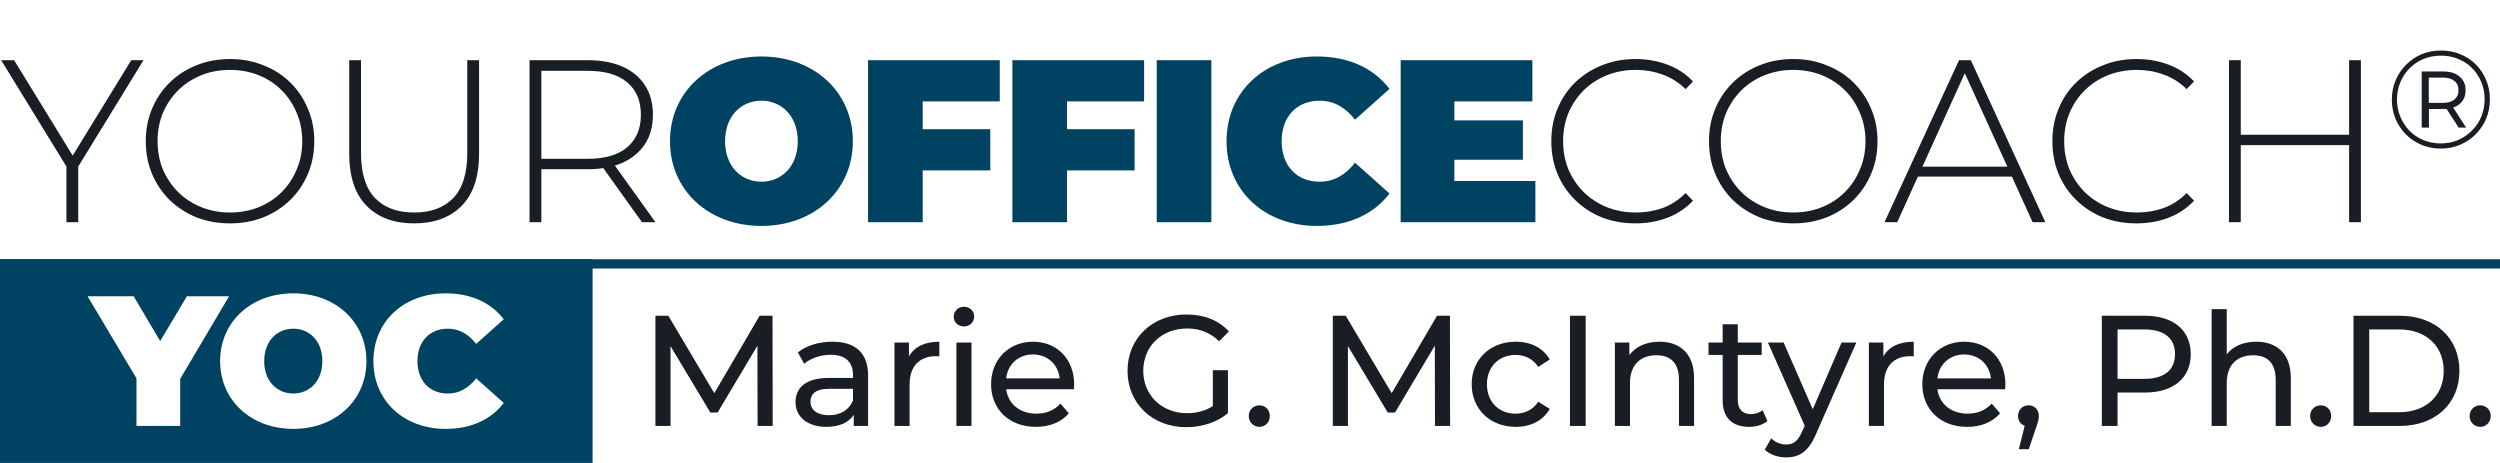 <?xml version="1.0" encoding="UTF-8"?>
<svg xmlns="http://www.w3.org/2000/svg" width="270" height="50" viewBox="0 0 270 50" fill="none">
  <path d="M7.175 24V17.65L7.475 18.475L0.125 6.5H1.525L8.2 17.375H7.5L14.175 6.5H15.5L8.15 18.475L8.45 17.65V24H7.175ZM24.843 24.125C23.543 24.125 22.335 23.908 21.218 23.475C20.118 23.025 19.151 22.4 18.318 21.6C17.502 20.783 16.868 19.842 16.418 18.775C15.968 17.692 15.743 16.517 15.743 15.25C15.743 13.983 15.968 12.817 16.418 11.75C16.868 10.667 17.502 9.725 18.318 8.925C19.151 8.108 20.118 7.483 21.218 7.05C22.335 6.6 23.543 6.375 24.843 6.375C26.143 6.375 27.343 6.6 28.443 7.05C29.56 7.483 30.526 8.1 31.343 8.9C32.16 9.7 32.793 10.642 33.243 11.725C33.71 12.792 33.943 13.967 33.943 15.25C33.943 16.533 33.71 17.717 33.243 18.8C32.793 19.867 32.16 20.8 31.343 21.6C30.526 22.4 29.56 23.025 28.443 23.475C27.343 23.908 26.143 24.125 24.843 24.125ZM24.843 22.95C25.96 22.95 26.993 22.758 27.943 22.375C28.893 21.992 29.718 21.45 30.418 20.75C31.118 20.05 31.66 19.233 32.043 18.3C32.443 17.367 32.643 16.35 32.643 15.25C32.643 14.133 32.443 13.117 32.043 12.2C31.66 11.267 31.118 10.45 30.418 9.75C29.718 9.05 28.893 8.508 27.943 8.125C26.993 7.742 25.96 7.55 24.843 7.55C23.727 7.55 22.693 7.742 21.743 8.125C20.793 8.508 19.96 9.05 19.243 9.75C18.543 10.45 17.993 11.267 17.593 12.2C17.21 13.117 17.018 14.133 17.018 15.25C17.018 16.35 17.21 17.367 17.593 18.3C17.993 19.233 18.543 20.05 19.243 20.75C19.96 21.45 20.793 21.992 21.743 22.375C22.693 22.758 23.727 22.95 24.843 22.95ZM44.715 24.125C42.549 24.125 40.84 23.492 39.59 22.225C38.34 20.958 37.715 19.075 37.715 16.575V6.5H38.99V16.525C38.99 18.708 39.49 20.325 40.49 21.375C41.49 22.425 42.907 22.95 44.74 22.95C46.557 22.95 47.965 22.425 48.965 21.375C49.965 20.325 50.465 18.708 50.465 16.525V6.5H51.74V16.575C51.74 19.075 51.115 20.958 49.865 22.225C48.615 23.492 46.899 24.125 44.715 24.125ZM57.19 24V6.5H63.465C64.931 6.5 66.19 6.733 67.24 7.2C68.29 7.667 69.098 8.342 69.665 9.225C70.231 10.092 70.515 11.15 70.515 12.4C70.515 13.617 70.231 14.667 69.665 15.55C69.098 16.417 68.29 17.092 67.24 17.575C66.19 18.042 64.931 18.275 63.465 18.275H57.89L58.465 17.675V24H57.19ZM69.34 24L64.79 17.65H66.24L70.79 24H69.34ZM58.465 17.75L57.89 17.15H63.465C65.348 17.15 66.773 16.733 67.74 15.9C68.723 15.067 69.215 13.9 69.215 12.4C69.215 10.883 68.723 9.717 67.74 8.9C66.773 8.067 65.348 7.65 63.465 7.65H57.89L58.465 7.025V17.75ZM176.617 24.125C175.317 24.125 174.109 23.908 172.992 23.475C171.892 23.025 170.934 22.4 170.117 21.6C169.3 20.8 168.667 19.867 168.217 18.8C167.767 17.717 167.542 16.533 167.542 15.25C167.542 13.967 167.767 12.792 168.217 11.725C168.667 10.642 169.3 9.7 170.117 8.9C170.95 8.1 171.917 7.483 173.017 7.05C174.117 6.6 175.317 6.375 176.617 6.375C177.85 6.375 179 6.575 180.067 6.975C181.15 7.375 182.075 7.983 182.842 8.8L182.042 9.625C181.292 8.892 180.459 8.367 179.542 8.05C178.642 7.717 177.684 7.55 176.667 7.55C175.55 7.55 174.509 7.742 173.542 8.125C172.592 8.508 171.759 9.05 171.042 9.75C170.342 10.45 169.792 11.267 169.392 12.2C169.009 13.133 168.817 14.15 168.817 15.25C168.817 16.35 169.009 17.367 169.392 18.3C169.792 19.233 170.342 20.05 171.042 20.75C171.759 21.45 172.592 21.992 173.542 22.375C174.509 22.758 175.55 22.95 176.667 22.95C177.684 22.95 178.642 22.792 179.542 22.475C180.459 22.142 181.292 21.6 182.042 20.85L182.842 21.675C182.075 22.492 181.15 23.108 180.067 23.525C179 23.925 177.85 24.125 176.617 24.125ZM193.671 24.125C192.371 24.125 191.163 23.908 190.046 23.475C188.946 23.025 187.98 22.4 187.146 21.6C186.33 20.783 185.696 19.842 185.246 18.775C184.796 17.692 184.571 16.517 184.571 15.25C184.571 13.983 184.796 12.817 185.246 11.75C185.696 10.667 186.33 9.725 187.146 8.925C187.98 8.108 188.946 7.483 190.046 7.05C191.163 6.6 192.371 6.375 193.671 6.375C194.971 6.375 196.171 6.6 197.271 7.05C198.388 7.483 199.355 8.1 200.171 8.9C200.988 9.7 201.621 10.642 202.071 11.725C202.538 12.792 202.771 13.967 202.771 15.25C202.771 16.533 202.538 17.717 202.071 18.8C201.621 19.867 200.988 20.8 200.171 21.6C199.355 22.4 198.388 23.025 197.271 23.475C196.171 23.908 194.971 24.125 193.671 24.125ZM193.671 22.95C194.788 22.95 195.821 22.758 196.771 22.375C197.721 21.992 198.546 21.45 199.246 20.75C199.946 20.05 200.488 19.233 200.871 18.3C201.271 17.367 201.471 16.35 201.471 15.25C201.471 14.133 201.271 13.117 200.871 12.2C200.488 11.267 199.946 10.45 199.246 9.75C198.546 9.05 197.721 8.508 196.771 8.125C195.821 7.742 194.788 7.55 193.671 7.55C192.555 7.55 191.521 7.742 190.571 8.125C189.621 8.508 188.788 9.05 188.071 9.75C187.371 10.45 186.821 11.267 186.421 12.2C186.038 13.117 185.846 14.133 185.846 15.25C185.846 16.35 186.038 17.367 186.421 18.3C186.821 19.233 187.371 20.05 188.071 20.75C188.788 21.45 189.621 21.992 190.571 22.375C191.521 22.758 192.555 22.95 193.671 22.95ZM203.524 24L211.574 6.5H212.849L220.899 24H219.524L211.924 7.3H212.474L204.899 24H203.524ZM206.474 19.075L206.899 18H217.374L217.799 19.075H206.474ZM230.732 24.125C229.432 24.125 228.224 23.908 227.107 23.475C226.007 23.025 225.049 22.4 224.232 21.6C223.416 20.8 222.782 19.867 222.332 18.8C221.882 17.717 221.657 16.533 221.657 15.25C221.657 13.967 221.882 12.792 222.332 11.725C222.782 10.642 223.416 9.7 224.232 8.9C225.066 8.1 226.032 7.483 227.132 7.05C228.232 6.6 229.432 6.375 230.732 6.375C231.966 6.375 233.116 6.575 234.182 6.975C235.266 7.375 236.191 7.983 236.957 8.8L236.157 9.625C235.407 8.892 234.574 8.367 233.657 8.05C232.757 7.717 231.799 7.55 230.782 7.55C229.666 7.55 228.624 7.742 227.657 8.125C226.707 8.508 225.874 9.05 225.157 9.75C224.457 10.45 223.907 11.267 223.507 12.2C223.124 13.133 222.932 14.15 222.932 15.25C222.932 16.35 223.124 17.367 223.507 18.3C223.907 19.233 224.457 20.05 225.157 20.75C225.874 21.45 226.707 21.992 227.657 22.375C228.624 22.758 229.666 22.95 230.782 22.95C231.799 22.95 232.757 22.792 233.657 22.475C234.574 22.142 235.407 21.6 236.157 20.85L236.957 21.675C236.191 22.492 235.266 23.108 234.182 23.525C233.116 23.925 231.966 24.125 230.732 24.125ZM253.703 6.5H254.978V24H253.703V6.5ZM242.003 24H240.728V6.5H242.003V24ZM253.853 15.675H241.853V14.55H253.853V15.675ZM263.599 16.045C262.849 16.045 262.154 15.91 261.514 15.64C260.874 15.37 260.314 14.995 259.834 14.515C259.354 14.025 258.979 13.46 258.709 12.82C258.449 12.18 258.319 11.49 258.319 10.75C258.319 10.01 258.454 9.32 258.724 8.68C258.994 8.04 259.369 7.48 259.849 7C260.329 6.51 260.889 6.13 261.529 5.86C262.179 5.59 262.879 5.455 263.629 5.455C264.379 5.455 265.074 5.59 265.714 5.86C266.364 6.12 266.924 6.49 267.394 6.97C267.874 7.45 268.244 8.01 268.504 8.65C268.774 9.28 268.909 9.97 268.909 10.72C268.909 11.47 268.774 12.17 268.504 12.82C268.234 13.46 267.854 14.025 267.364 14.515C266.884 14.995 266.324 15.37 265.684 15.64C265.044 15.91 264.349 16.045 263.599 16.045ZM265.534 13.78L264.019 11.44H264.829L266.344 13.78H265.534ZM263.584 15.49C264.264 15.49 264.889 15.37 265.459 15.13C266.029 14.88 266.529 14.54 266.959 14.11C267.399 13.68 267.739 13.175 267.979 12.595C268.219 12.005 268.339 11.38 268.339 10.72C268.339 10.05 268.219 9.43 267.979 8.86C267.749 8.29 267.419 7.79 266.989 7.36C266.569 6.93 266.069 6.6 265.489 6.37C264.919 6.13 264.299 6.01 263.629 6.01C262.949 6.01 262.319 6.13 261.739 6.37C261.159 6.61 260.654 6.95 260.224 7.39C259.804 7.82 259.474 8.32 259.234 8.89C258.994 9.46 258.874 10.08 258.874 10.75C258.874 11.41 258.994 12.03 259.234 12.61C259.474 13.18 259.804 13.685 260.224 14.125C260.654 14.555 261.154 14.89 261.724 15.13C262.304 15.37 262.924 15.49 263.584 15.49ZM261.544 13.78V7.72H263.884C264.634 7.72 265.219 7.905 265.639 8.275C266.069 8.635 266.284 9.12 266.284 9.73C266.284 10.37 266.069 10.87 265.639 11.23C265.219 11.59 264.634 11.77 263.884 11.77H262.324V13.78H261.544ZM262.309 11.11H263.839C264.369 11.11 264.779 10.99 265.069 10.75C265.369 10.51 265.519 10.17 265.519 9.73C265.519 9.3 265.369 8.97 265.069 8.74C264.779 8.5 264.369 8.38 263.839 8.38H262.309V11.11Z" fill="#191D24"></path>
  <path d="M82.233 24.4C76.533 24.4 72.358 20.55 72.358 15.25C72.358 9.95 76.533 6.1 82.233 6.1C87.933 6.1 92.108 9.95 92.108 15.25C92.108 20.55 87.933 24.4 82.233 24.4ZM82.233 19.625C84.408 19.625 86.158 17.975 86.158 15.25C86.158 12.525 84.408 10.875 82.233 10.875C80.058 10.875 78.308 12.525 78.308 15.25C78.308 17.975 80.058 19.625 82.233 19.625ZM107.974 10.95H99.649V13.95H106.949V18.4H99.649V24H93.749V6.5H107.974V10.95ZM123.563 10.95H115.238V13.95H122.538V18.4H115.238V24H109.338V6.5H123.563V10.95ZM124.927 24V6.5H130.827V24H124.927ZM142.217 24.4C136.592 24.4 132.467 20.625 132.467 15.25C132.467 9.875 136.592 6.1 142.217 6.1C145.642 6.1 148.342 7.35 150.067 9.6L146.342 12.925C145.317 11.625 144.092 10.875 142.517 10.875C140.067 10.875 138.417 12.575 138.417 15.25C138.417 17.925 140.067 19.625 142.517 19.625C144.092 19.625 145.317 18.875 146.342 17.575L150.067 20.9C148.342 23.15 145.642 24.4 142.217 24.4ZM157.071 19.55H165.821V24H151.271V6.5H165.496V10.95H157.071V13H164.471V17.25H157.071V19.55Z" fill="#004261"></path>
  <path d="M83.45 46H81.818L81.801 37.33L77.5 44.555H76.718L72.417 37.381V46H70.785V34.1H72.179L77.143 42.464L82.039 34.1H83.433L83.45 46ZM89.894 36.905C92.359 36.905 93.753 38.095 93.753 40.56V46H92.206V44.81C91.662 45.626 90.659 46.102 89.248 46.102C87.208 46.102 85.916 45.014 85.916 43.45C85.916 42.005 86.851 40.815 89.537 40.815H92.121V40.492C92.121 39.115 91.322 38.316 89.707 38.316C88.636 38.316 87.548 38.69 86.851 39.285L86.171 38.061C87.106 37.313 88.449 36.905 89.894 36.905ZM89.52 44.844C90.744 44.844 91.713 44.283 92.121 43.246V41.988H89.605C87.99 41.988 87.531 42.617 87.531 43.382C87.531 44.283 88.279 44.844 89.52 44.844ZM98.168 38.503C98.746 37.449 99.868 36.905 101.448 36.905V38.486C101.312 38.469 101.193 38.469 101.074 38.469C99.323 38.469 98.236 39.54 98.236 41.512V46H96.603V36.99H98.168V38.503ZM104.106 35.256C103.477 35.256 103.001 34.797 103.001 34.202C103.001 33.607 103.477 33.131 104.106 33.131C104.735 33.131 105.211 33.59 105.211 34.168C105.211 34.78 104.752 35.256 104.106 35.256ZM103.29 46V36.99H104.922V46H103.29ZM116.011 41.546C116.011 41.682 115.994 41.886 115.977 42.039H108.667C108.871 43.62 110.146 44.674 111.931 44.674C112.985 44.674 113.869 44.317 114.532 43.586L115.433 44.64C114.617 45.592 113.376 46.102 111.88 46.102C108.973 46.102 107.035 44.181 107.035 41.495C107.035 38.826 108.956 36.905 111.557 36.905C114.158 36.905 116.011 38.775 116.011 41.546ZM111.557 38.282C109.993 38.282 108.837 39.336 108.667 40.866H114.447C114.277 39.353 113.138 38.282 111.557 38.282ZM130.986 43.858V39.982H132.618V44.623C131.428 45.626 129.779 46.136 128.113 46.136C124.458 46.136 121.772 43.569 121.772 40.05C121.772 36.531 124.458 33.964 128.147 33.964C130.034 33.964 131.632 34.593 132.72 35.8L131.666 36.854C130.68 35.902 129.558 35.477 128.215 35.477C125.461 35.477 123.472 37.398 123.472 40.05C123.472 42.668 125.461 44.623 128.198 44.623C129.201 44.623 130.136 44.402 130.986 43.858ZM136.021 46.102C135.392 46.102 134.865 45.609 134.865 44.929C134.865 44.249 135.392 43.773 136.021 43.773C136.633 43.773 137.143 44.249 137.143 44.929C137.143 45.609 136.633 46.102 136.021 46.102ZM156.61 46H154.978L154.961 37.33L150.66 44.555H149.878L145.577 37.381V46H143.945V34.1H145.339L150.303 42.464L155.199 34.1H156.593L156.61 46ZM163.701 46.102C160.93 46.102 158.941 44.181 158.941 41.495C158.941 38.809 160.93 36.905 163.701 36.905C165.316 36.905 166.659 37.568 167.373 38.826L166.132 39.625C165.554 38.741 164.67 38.333 163.684 38.333C161.916 38.333 160.59 39.574 160.59 41.495C160.59 43.45 161.916 44.674 163.684 44.674C164.67 44.674 165.554 44.266 166.132 43.382L167.373 44.164C166.659 45.422 165.316 46.102 163.701 46.102ZM169.554 46V34.1H171.254V46H169.554ZM179.219 36.905C181.412 36.905 182.959 38.163 182.959 40.815V46H181.327V41.002C181.327 39.234 180.443 38.367 178.896 38.367C177.162 38.367 176.04 39.404 176.04 41.359V46H174.408V36.99H175.972V38.35C176.635 37.432 177.791 36.905 179.219 36.905ZM190.366 44.3L190.876 45.473C190.383 45.898 189.635 46.102 188.904 46.102C187.085 46.102 186.048 45.099 186.048 43.28V38.333H184.518V36.99H186.048V35.018H187.68V36.99H190.264V38.333H187.68V43.212C187.68 44.181 188.19 44.725 189.091 44.725C189.567 44.725 190.026 44.572 190.366 44.3ZM198.888 36.99H200.486L196.117 46.901C195.318 48.805 194.281 49.4 192.904 49.4C192.037 49.4 191.153 49.111 190.592 48.567L191.289 47.343C191.731 47.768 192.292 48.006 192.904 48.006C193.686 48.006 194.179 47.649 194.621 46.612L194.91 45.983L190.932 36.99H192.632L195.777 44.198L198.888 36.99ZM203.403 38.503C203.981 37.449 205.103 36.905 206.684 36.905V38.486C206.548 38.469 206.429 38.469 206.31 38.469C204.559 38.469 203.471 39.54 203.471 41.512V46H201.839V36.99H203.403V38.503ZM216.585 41.546C216.585 41.682 216.568 41.886 216.551 42.039H209.241C209.445 43.62 210.72 44.674 212.505 44.674C213.559 44.674 214.443 44.317 215.106 43.586L216.007 44.64C215.191 45.592 213.95 46.102 212.454 46.102C209.547 46.102 207.609 44.181 207.609 41.495C207.609 38.826 209.53 36.905 212.131 36.905C214.732 36.905 216.585 38.775 216.585 41.546ZM212.131 38.282C210.567 38.282 209.411 39.336 209.241 40.866H215.021C214.851 39.353 213.712 38.282 212.131 38.282ZM219.089 43.773C219.735 43.773 220.194 44.266 220.194 44.929C220.194 45.269 220.126 45.524 219.905 46.153L219.106 48.516H218.035L218.664 45.983C218.239 45.83 217.95 45.439 217.95 44.929C217.95 44.249 218.443 43.773 219.089 43.773ZM231.637 34.1C234.731 34.1 236.601 35.664 236.601 38.248C236.601 40.832 234.731 42.396 231.637 42.396H228.696V46H226.996V34.1H231.637ZM231.586 40.917C233.762 40.917 234.901 39.948 234.901 38.248C234.901 36.548 233.762 35.579 231.586 35.579H228.696V40.917H231.586ZM243.668 36.905C245.861 36.905 247.408 38.163 247.408 40.815V46H245.776V41.002C245.776 39.234 244.892 38.367 243.345 38.367C241.611 38.367 240.489 39.404 240.489 41.359V46H238.857V33.386H240.489V38.265C241.169 37.398 242.291 36.905 243.668 36.905ZM250.649 46.102C250.02 46.102 249.493 45.609 249.493 44.929C249.493 44.249 250.02 43.773 250.649 43.773C251.261 43.773 251.771 44.249 251.771 44.929C251.771 45.609 251.261 46.102 250.649 46.102ZM254.178 46V34.1H259.193C263.018 34.1 265.619 36.514 265.619 40.05C265.619 43.586 263.018 46 259.193 46H254.178ZM255.878 44.521H259.091C262.032 44.521 263.919 42.719 263.919 40.05C263.919 37.381 262.032 35.579 259.091 35.579H255.878V44.521ZM267.874 46.102C267.245 46.102 266.718 45.609 266.718 44.929C266.718 44.249 267.245 43.773 267.874 43.773C268.486 43.773 268.996 44.249 268.996 44.929C268.996 45.609 268.486 46.102 267.874 46.102Z" fill="#191D24"></path>
  <path fill-rule="evenodd" clip-rule="evenodd" d="M64 28H0V50H64V28ZM23.774 39C23.774 43.24 27.114 46.32 31.674 46.32C36.234 46.32 39.574 43.24 39.574 39C39.574 34.76 36.234 31.68 31.674 31.68C27.114 31.68 23.774 34.76 23.774 39ZM34.814 39C34.814 41.18 33.414 42.5 31.674 42.5C29.934 42.5 28.534 41.18 28.534 39C28.534 36.82 29.934 35.5 31.674 35.5C33.414 35.5 34.814 36.82 34.814 39ZM40.327 39C40.327 43.3 43.627 46.32 48.127 46.32C50.867 46.32 53.027 45.32 54.407 43.52L51.427 40.86C50.607 41.9 49.627 42.5 48.367 42.5C46.407 42.5 45.087 41.14 45.087 39C45.087 36.86 46.407 35.5 48.367 35.5C49.627 35.5 50.607 36.1 51.427 37.14L54.407 34.48C53.027 32.68 50.867 31.68 48.127 31.68C43.627 31.68 40.327 34.7 40.327 39ZM24.74 32L19.46 40.92V46H14.74V40.86L9.46 32H14.44L17.3 36.84L20.18 32H24.74Z" fill="#004261"></path>
  <path d="M0 28H270V29H0V28Z" fill="#004261"></path>
</svg>
